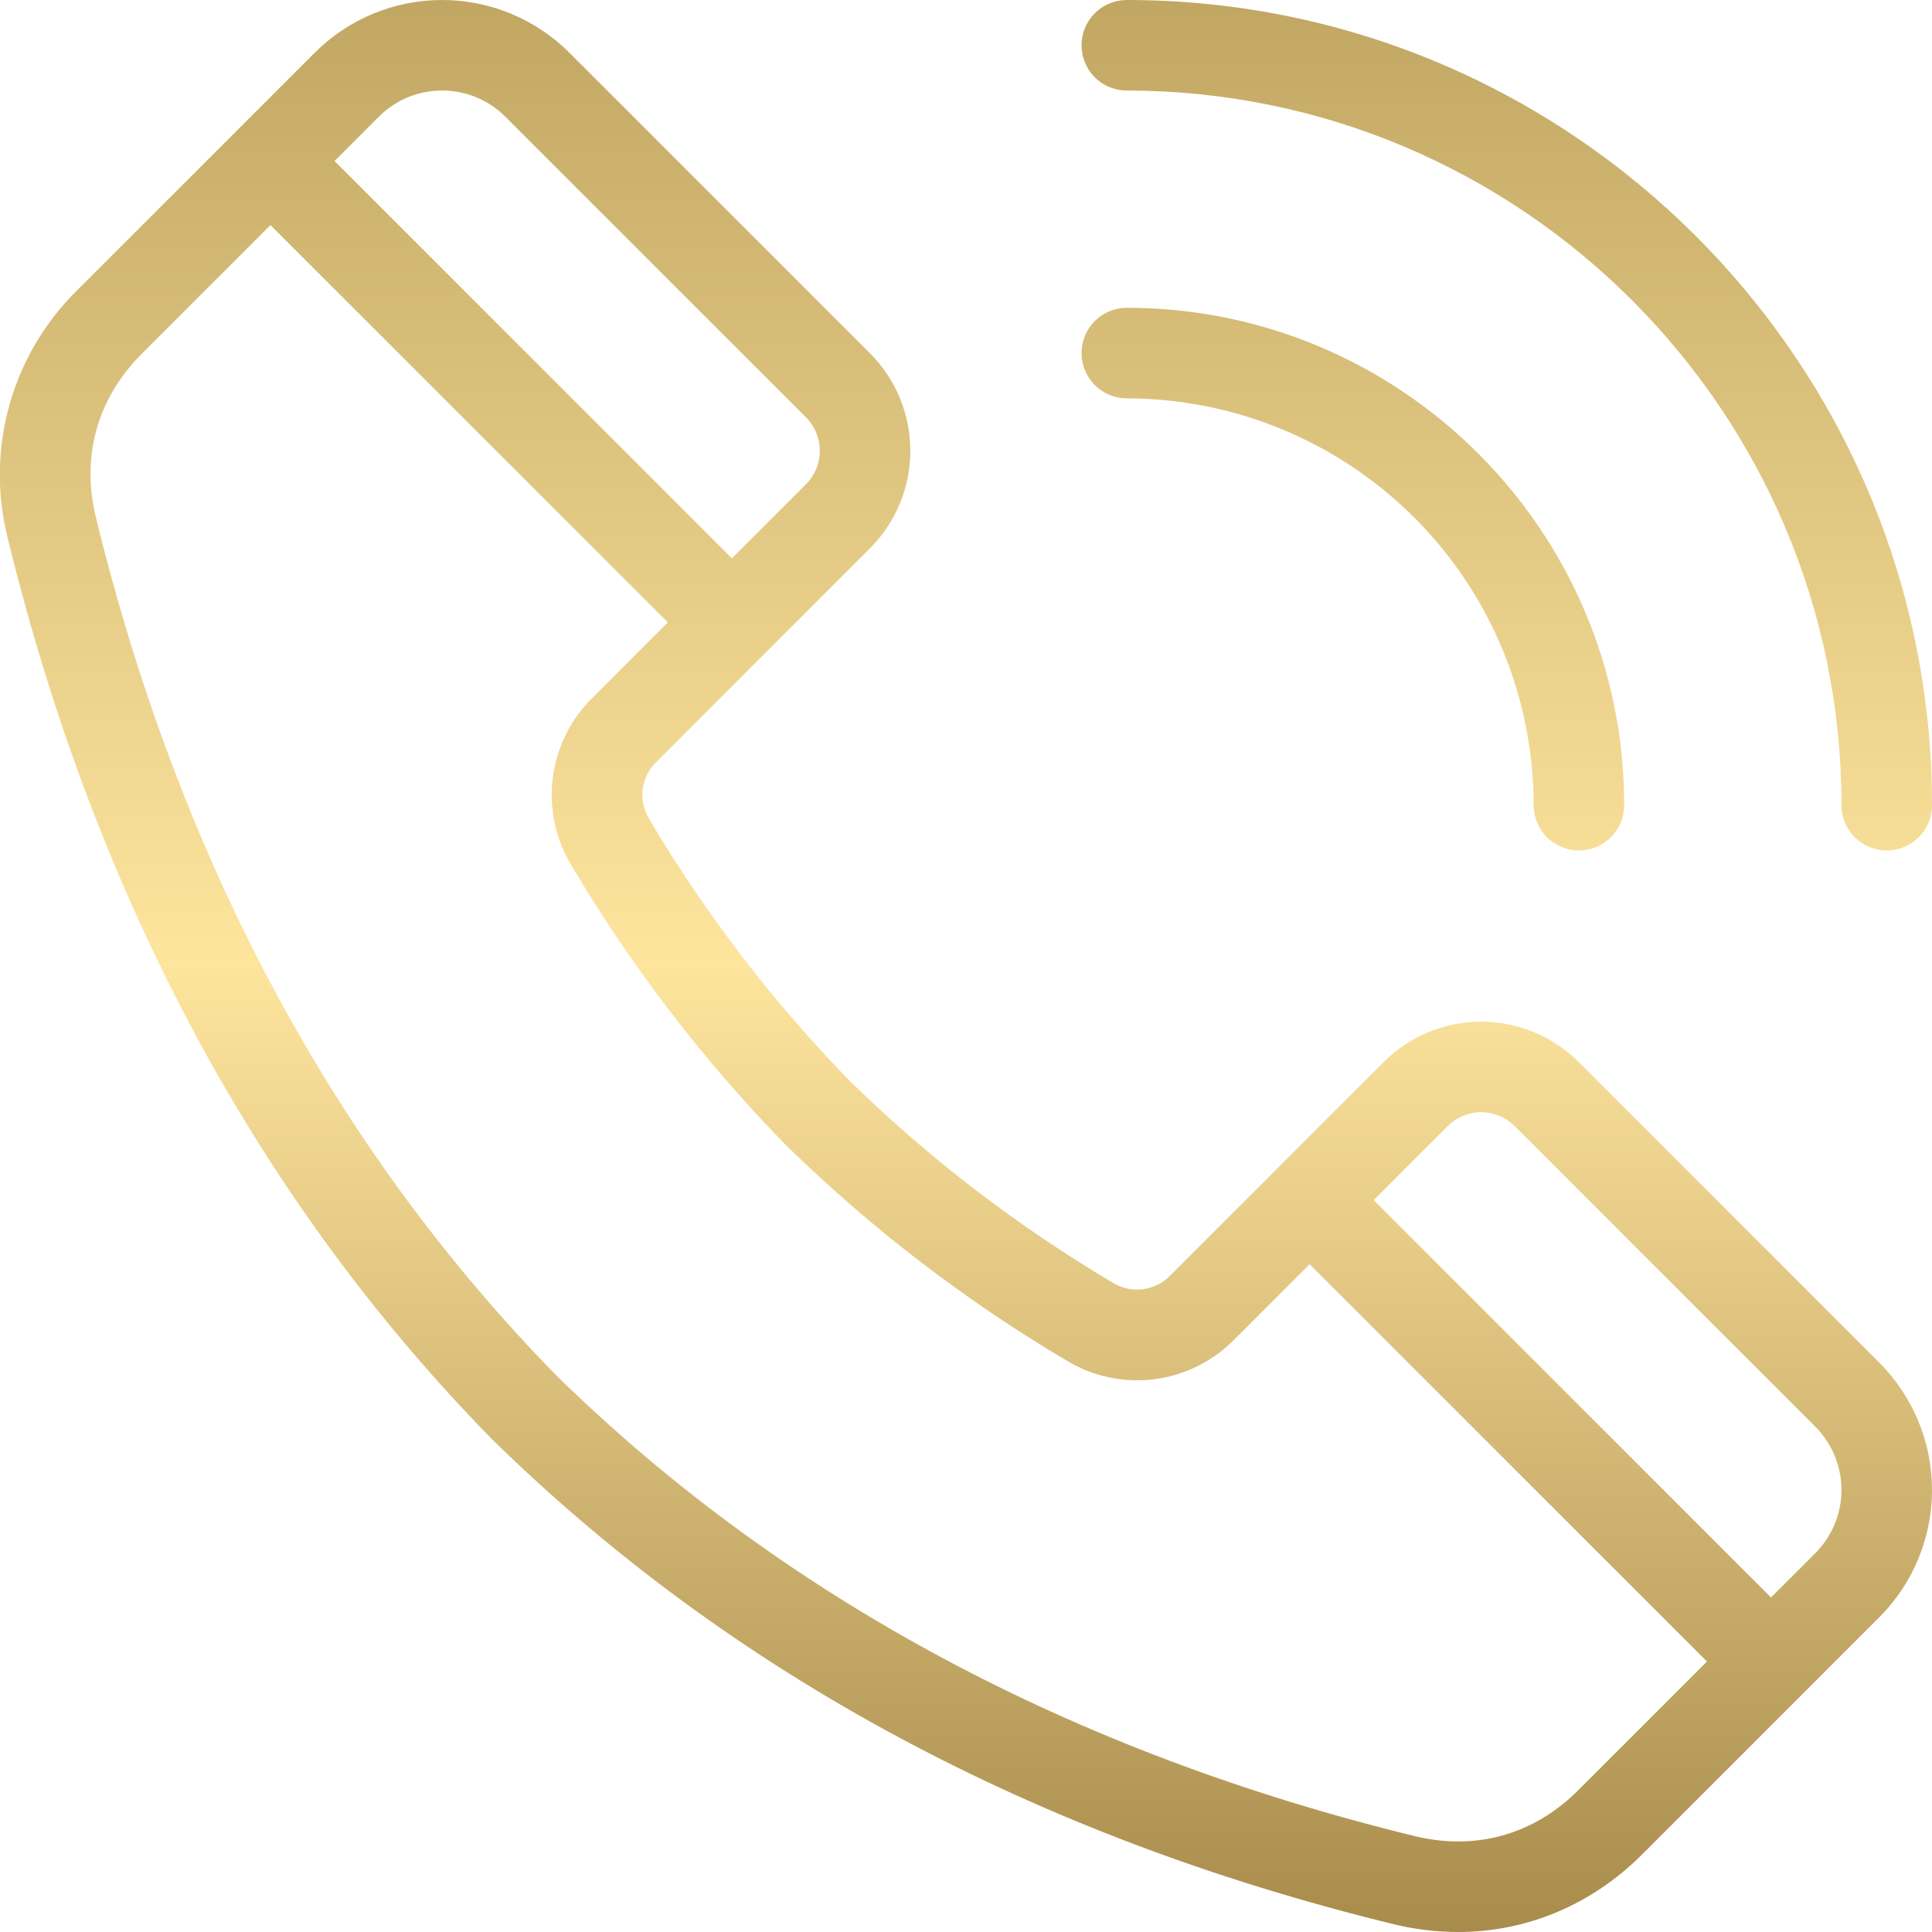 <?xml version="1.0" encoding="UTF-8"?>
<svg xmlns="http://www.w3.org/2000/svg" width="64" height="64" viewBox="0 0 64 64" fill="none">
  <g clip-path="url(#clip0_5470_6585)">
    <path d="M52.294 35.179C51.438 34.324 50.277 33.844 49.066 33.844C47.856 33.844 46.695 34.324 45.839 35.179L38.766 42.251C38.524 42.503 38.203 42.664 37.857 42.708C37.51 42.751 37.159 42.675 36.862 42.491C33.71 40.624 30.792 38.388 28.171 35.828C25.612 33.207 23.375 30.29 21.509 27.137C21.325 26.84 21.248 26.489 21.292 26.143C21.336 25.797 21.497 25.476 21.749 25.233L28.821 18.161C29.676 17.305 30.156 16.144 30.156 14.933C30.156 13.723 29.676 12.562 28.821 11.705L18.857 1.742C17.739 0.626 16.224 2.18331e-05 14.644 2.18331e-05C13.065 2.18331e-05 11.55 0.626 10.431 1.742L2.575 9.597C1.498 10.649 0.718 11.967 0.312 13.416C-0.094 14.866 -0.111 16.397 0.263 17.856C3.169 29.755 8.565 39.788 16.301 47.678C16.308 47.685 16.314 47.691 16.322 47.698C24.213 55.434 34.246 60.83 46.145 63.736C46.849 63.91 47.572 63.999 48.297 64C50.569 64 52.718 63.11 54.403 61.425L62.258 53.569C63.374 52.451 64 50.936 64 49.356C64 47.777 63.374 46.262 62.258 45.143L52.294 35.179ZM14.644 3C15.033 2.998 15.417 3.074 15.777 3.222C16.136 3.37 16.462 3.588 16.736 3.862L26.7 13.827C26.993 14.121 27.158 14.519 27.158 14.934C27.158 15.348 26.993 15.746 26.7 16.04L24.244 18.496L11.082 5.334L12.553 3.862C12.827 3.588 13.153 3.37 13.512 3.222C13.871 3.074 14.256 2.998 14.644 3ZM52.282 59.303C50.808 60.777 48.881 61.317 46.857 60.822C35.494 58.047 25.932 52.914 18.434 45.567C11.086 38.069 5.953 28.506 3.178 17.144C2.683 15.119 3.223 13.193 4.697 11.719L8.96 7.455L22.123 20.617L19.628 23.113C18.902 23.824 18.438 24.759 18.311 25.767C18.184 26.776 18.401 27.797 18.928 28.666C20.92 32.029 23.306 35.142 26.038 37.938C26.046 37.946 26.054 37.954 26.063 37.962C28.858 40.694 31.971 43.081 35.335 45.072C36.204 45.599 37.225 45.816 38.233 45.689C39.241 45.562 40.177 45.098 40.888 44.373L43.383 41.877L56.546 55.04L52.282 59.303ZM60.138 51.447L58.667 52.918L45.504 39.756L47.96 37.3C48.254 37.007 48.651 36.842 49.066 36.842C49.481 36.842 49.879 37.007 50.173 37.3L60.138 47.264C60.69 47.82 61.001 48.572 61.001 49.356C61.001 50.14 60.69 50.892 60.138 51.447ZM64 26.673C64 27.071 63.842 27.453 63.561 27.734C63.279 28.015 62.898 28.173 62.5 28.173C62.102 28.173 61.721 28.015 61.439 27.734C61.158 27.453 61 27.071 61 26.673C61 13.62 50.38 3 37.327 3C36.929 3 36.547 2.842 36.266 2.561C35.985 2.279 35.827 1.898 35.827 1.5C35.827 1.102 35.985 0.721 36.266 0.439C36.547 0.158 36.929 0 37.327 0C52.035 0 64 11.966 64 26.673ZM37.327 13.196C36.929 13.196 36.547 13.038 36.266 12.757C35.985 12.476 35.827 12.094 35.827 11.696C35.827 11.298 35.985 10.917 36.266 10.636C36.547 10.354 36.929 10.196 37.327 10.196C46.412 10.196 53.804 17.588 53.804 26.673C53.804 27.071 53.646 27.453 53.365 27.734C53.083 28.015 52.702 28.173 52.304 28.173C51.906 28.173 51.525 28.015 51.243 27.734C50.962 27.453 50.804 27.071 50.804 26.673C50.8 23.1 49.379 19.674 46.852 17.148C44.325 14.621 40.9 13.2 37.327 13.196Z" fill="url(#paint0_linear_5470_6585)"></path>
  </g>
  <defs>
    <linearGradient id="paint0_linear_5470_6585" x1="30.976" y1="-3.94" x2="30.976" y2="67.94" gradientUnits="userSpaceOnUse">
      <stop stop-color="#B99F5B"></stop>
      <stop offset="0.498" stop-color="#FEE59E"></stop>
      <stop offset="1" stop-color="#9E8142"></stop>
    </linearGradient>
    <clipPath id="clip0_5470_6585">
      <rect width="64" height="64" fill="white"></rect>
    </clipPath>
  </defs>
</svg>
